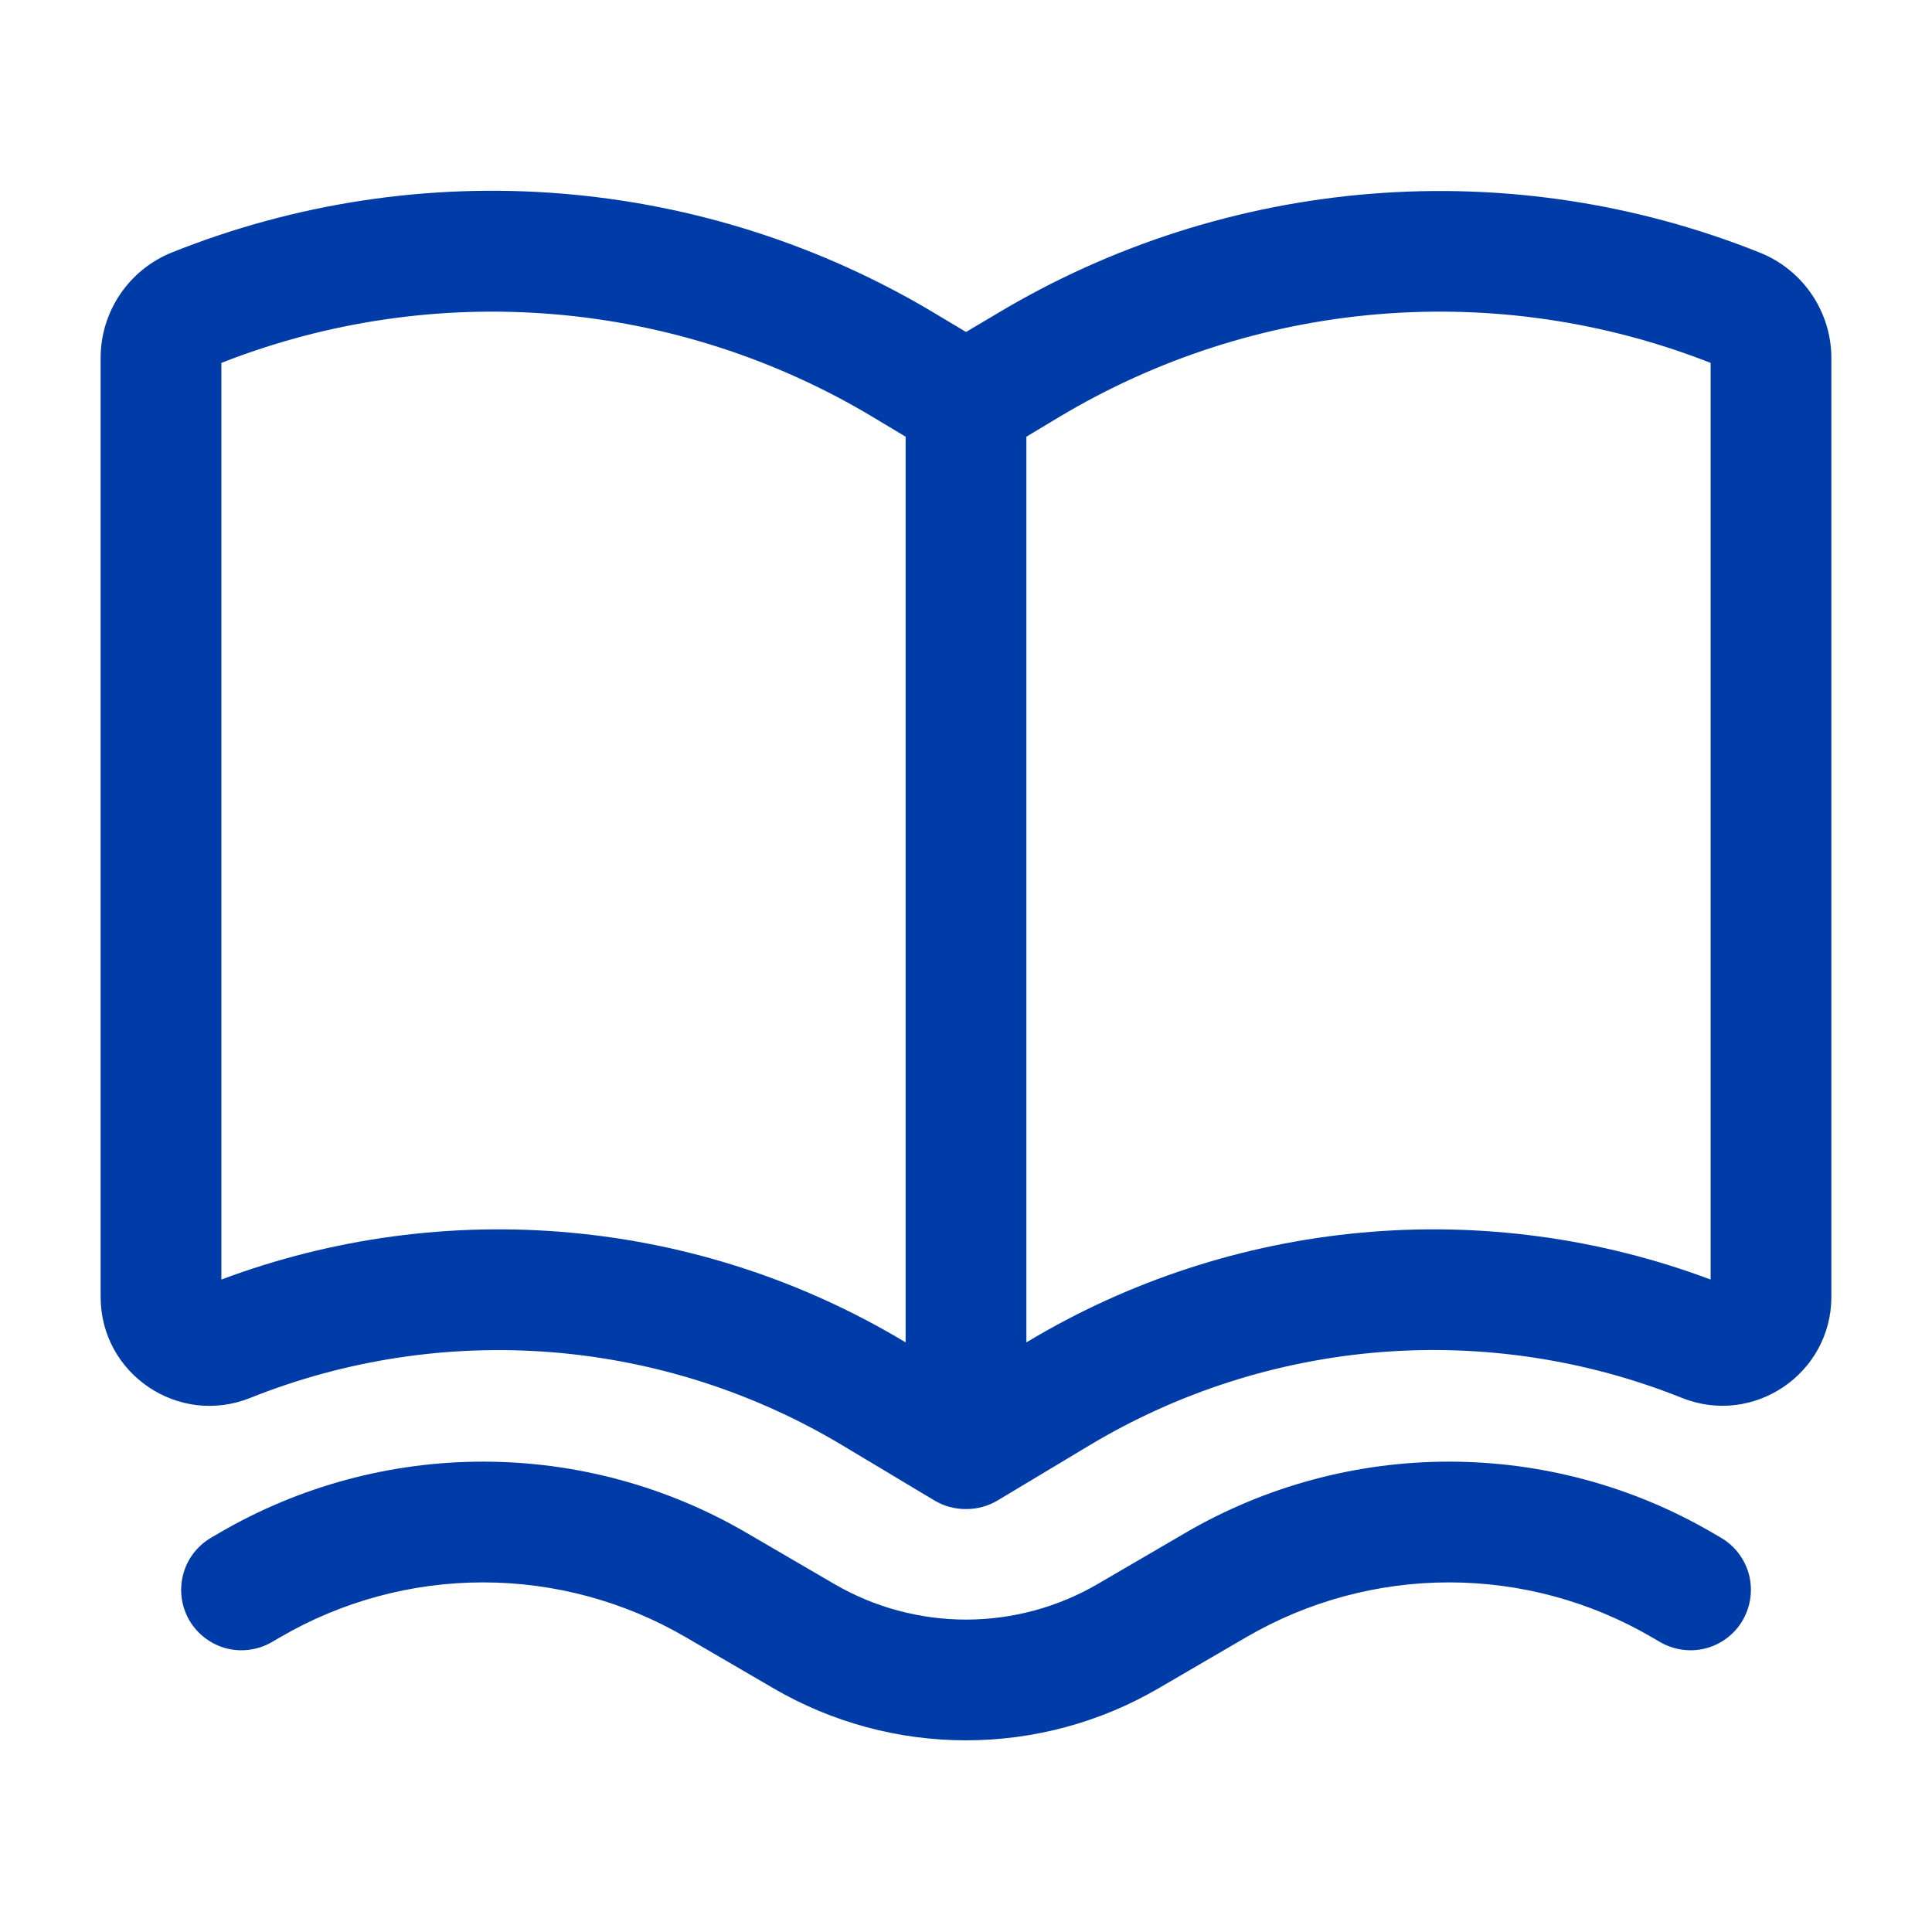 <?xml version="1.0" encoding="UTF-8"?> <svg xmlns="http://www.w3.org/2000/svg" width="24" height="24" viewBox="0 0 24 24" fill="none"><path fill-rule="evenodd" clip-rule="evenodd" d="M11.602 18.636C11.722 18.709 11.86 18.747 12 18.746C12.14 18.747 12.278 18.709 12.398 18.636L13.533 17.955C14.631 17.296 15.867 16.9 17.144 16.797C18.421 16.695 19.704 16.889 20.893 17.365C21.783 17.721 22.75 17.065 22.75 16.108V4.45C22.75 3.872 22.398 3.353 21.861 3.138C20.329 2.525 18.677 2.275 17.032 2.407C15.387 2.539 13.796 3.049 12.381 3.898L12 4.124L11.618 3.895C10.203 3.046 8.612 2.536 6.967 2.404C5.323 2.272 3.67 2.522 2.138 3.135C1.875 3.24 1.65 3.422 1.492 3.656C1.334 3.89 1.249 4.167 1.25 4.45V16.11C1.25 17.067 2.217 17.722 3.107 17.366C4.296 16.89 5.579 16.696 6.856 16.798C8.133 16.901 9.369 17.297 10.467 17.956L11.602 18.636ZM2.75 4.508V15.895C4.132 15.377 5.613 15.178 7.083 15.312C8.553 15.446 9.973 15.909 11.239 16.669L11.25 16.675V5.425L10.847 5.183C9.639 4.458 8.281 4.02 6.877 3.903C5.473 3.786 4.061 3.993 2.75 4.508ZM12.761 16.668L12.75 16.675V5.425L13.153 5.183C14.361 4.458 15.719 4.02 17.123 3.903C18.527 3.786 19.939 3.993 21.25 4.508V15.895C19.868 15.377 18.387 15.178 16.917 15.312C15.447 15.446 14.027 15.909 12.761 16.669" fill="#003CA8"></path><path d="M9.275 19.042C8.281 18.462 7.151 18.157 6 18.157C4.849 18.157 3.719 18.462 2.725 19.042L2.622 19.102C2.537 19.152 2.463 19.218 2.403 19.296C2.343 19.375 2.3 19.464 2.275 19.559C2.25 19.654 2.244 19.754 2.257 19.851C2.27 19.949 2.303 20.043 2.352 20.128C2.402 20.213 2.468 20.288 2.546 20.347C2.625 20.407 2.714 20.451 2.809 20.476C2.905 20.501 3.004 20.507 3.101 20.493C3.199 20.48 3.293 20.448 3.378 20.398L3.481 20.338C4.246 19.892 5.115 19.657 6 19.657C6.885 19.657 7.755 19.892 8.519 20.338L9.607 20.972C10.334 21.396 11.159 21.619 12 21.619C12.841 21.619 13.667 21.396 14.393 20.972L15.481 20.338C16.246 19.892 17.115 19.657 18 19.657C18.885 19.657 19.755 19.892 20.519 20.338L20.622 20.398C20.794 20.498 20.999 20.526 21.191 20.476C21.384 20.425 21.548 20.3 21.648 20.128C21.748 19.956 21.776 19.752 21.726 19.559C21.675 19.367 21.55 19.202 21.378 19.102L21.275 19.042C20.281 18.462 19.151 18.157 18 18.157C16.849 18.157 15.719 18.462 14.725 19.042L13.638 19.676C13.141 19.966 12.576 20.119 12 20.119C11.425 20.119 10.859 19.966 10.362 19.676L9.275 19.042Z" fill="#003CA8"></path></svg> 